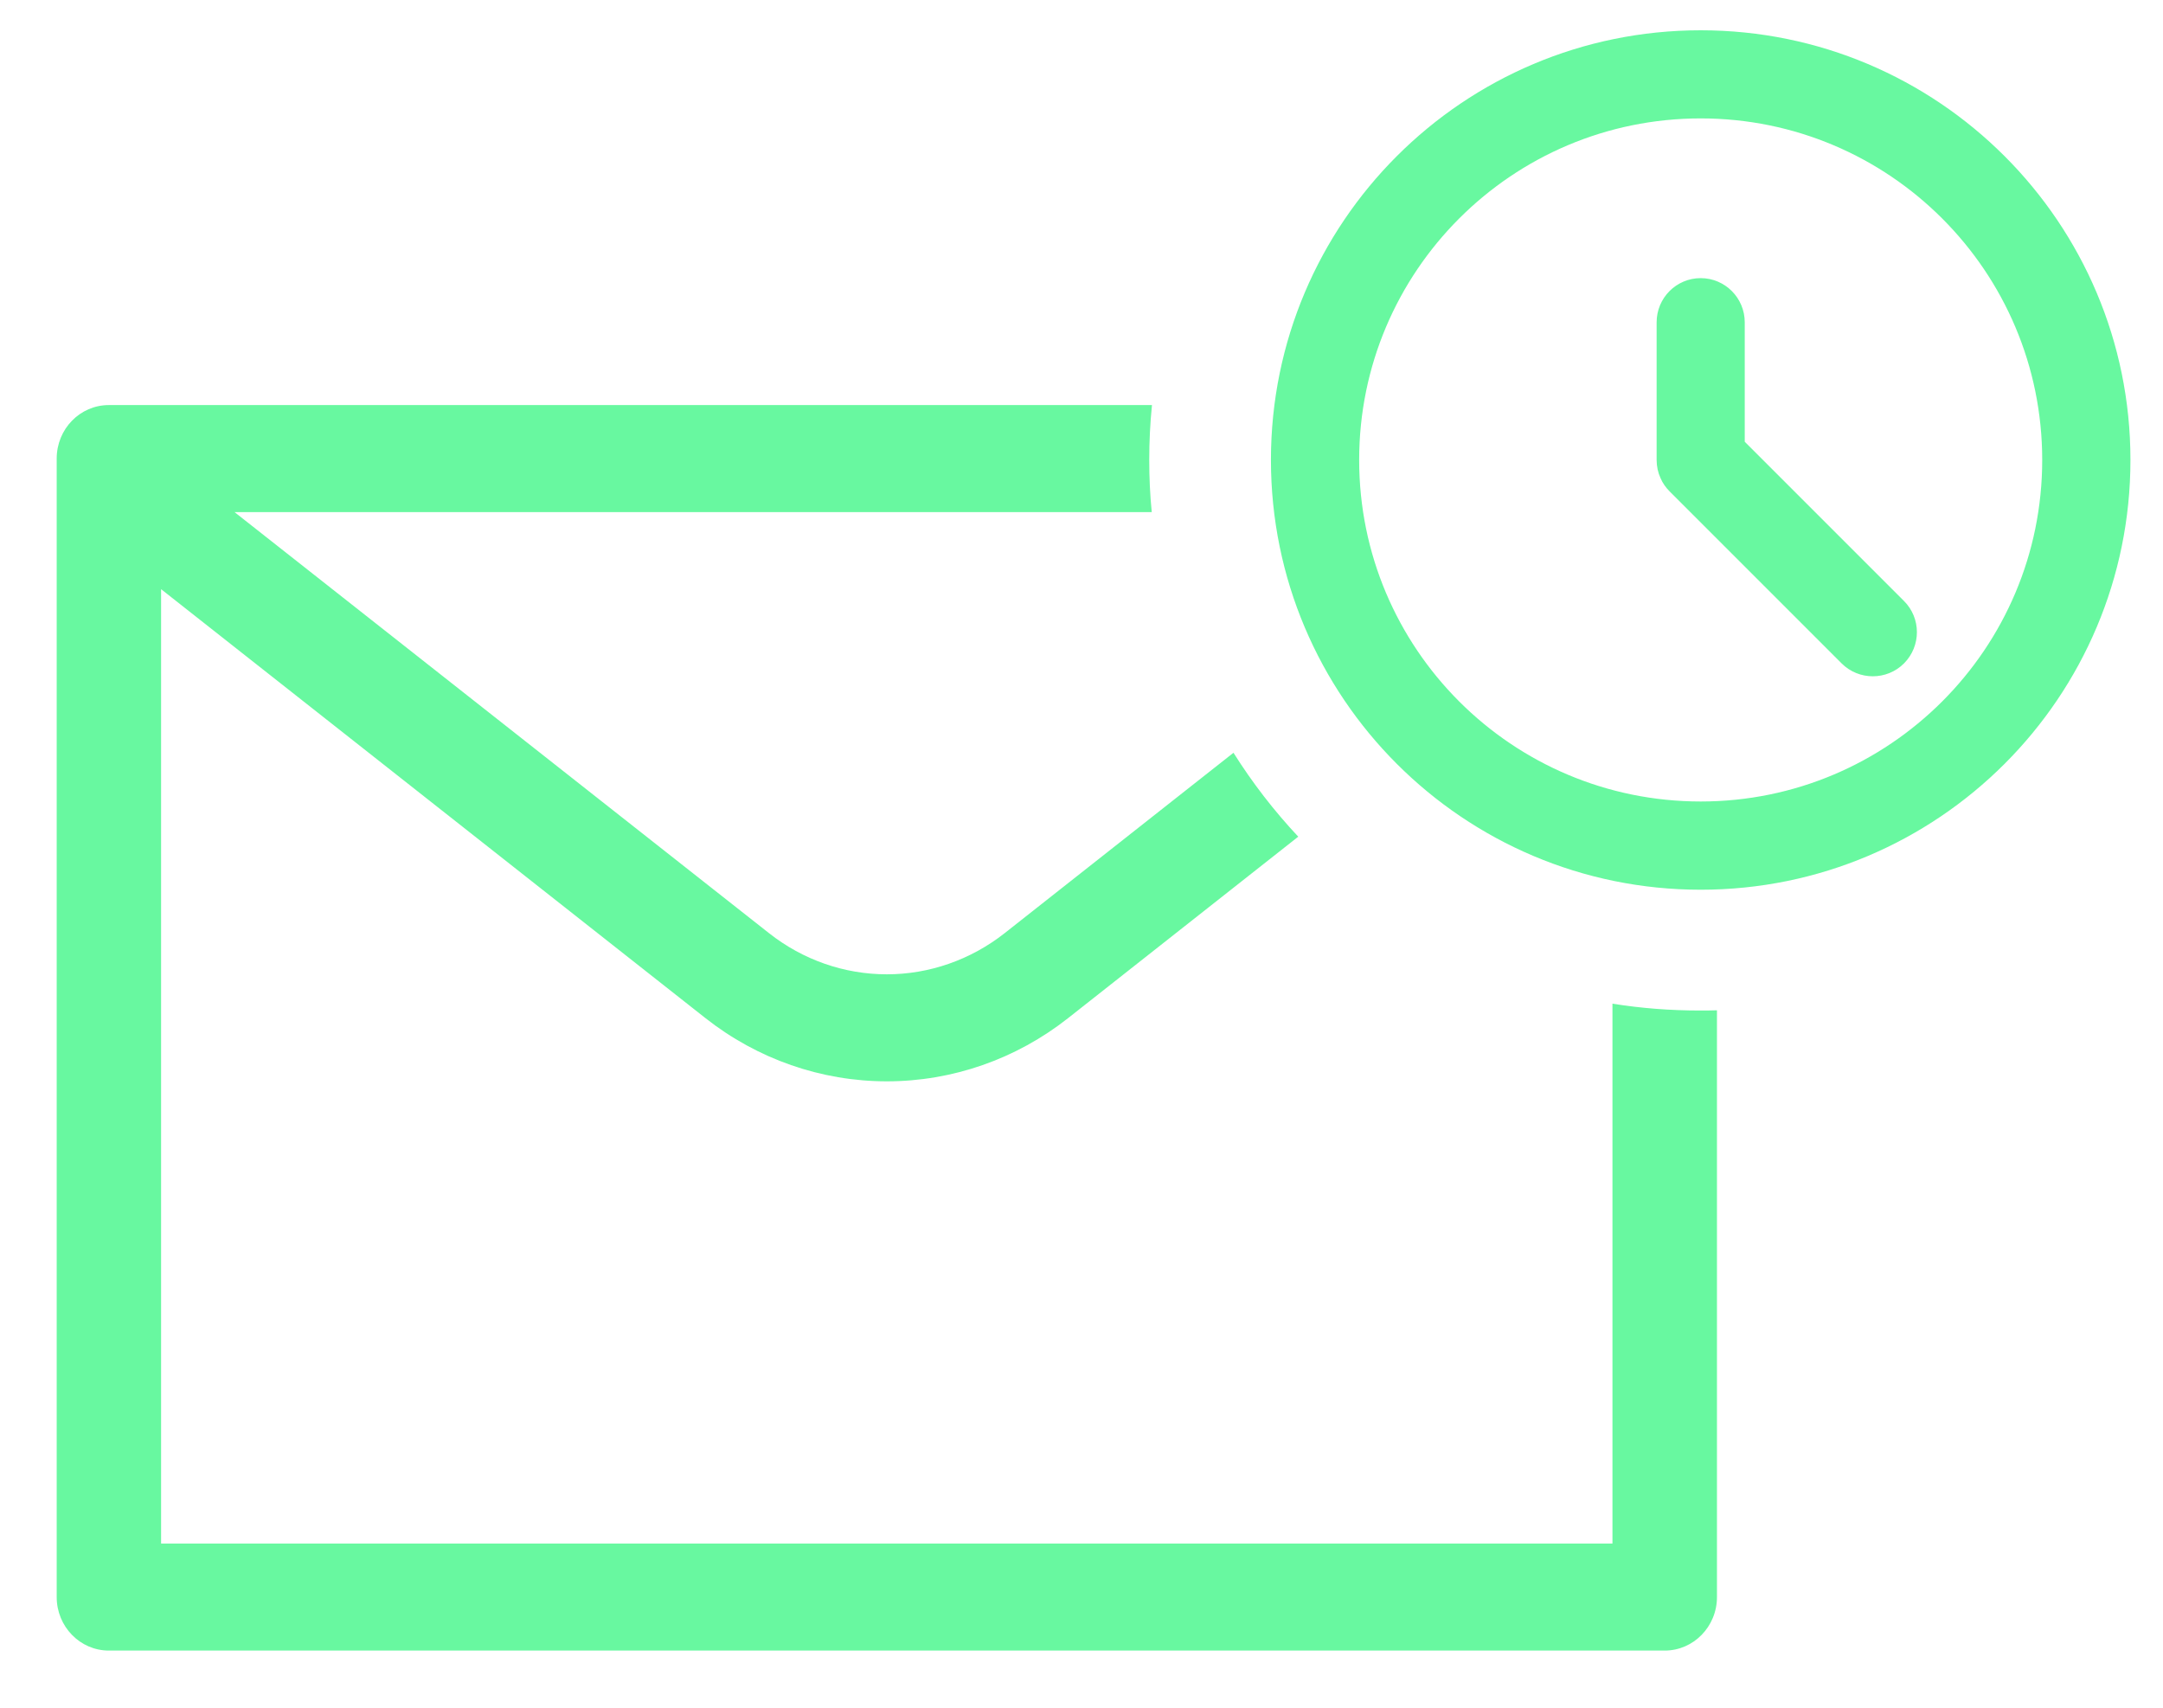 <svg width="19" height="15" viewBox="0 0 19 15" fill="none" xmlns="http://www.w3.org/2000/svg">
<path fill-rule="evenodd" clip-rule="evenodd" d="M11.939 4.04C11.939 2.384 13.282 1.04 14.939 1.04C16.596 1.04 17.939 2.384 17.939 4.04C17.939 5.697 16.596 7.04 14.939 7.04C13.282 7.04 11.939 5.697 11.939 4.04ZM14.939 0.266C12.854 0.266 11.164 1.956 11.164 4.04C11.164 6.125 12.854 7.815 14.939 7.815C17.024 7.815 18.714 6.125 18.714 4.04C18.714 1.956 17.024 0.266 14.939 0.266ZM15.326 2.831C15.326 2.617 15.153 2.443 14.939 2.443C14.725 2.443 14.552 2.617 14.552 2.831V4.04V4.04C14.552 4.097 14.564 4.151 14.586 4.199C14.605 4.244 14.633 4.283 14.667 4.317L16.177 5.827C16.328 5.978 16.574 5.978 16.725 5.827C16.876 5.675 16.876 5.43 16.725 5.279L15.326 3.88V2.831ZM15.082 14.028V8.874C15.032 8.876 14.982 8.876 14.931 8.876C14.67 8.876 14.414 8.856 14.164 8.816V13.558H1.415V5.175L6.197 8.943L6.197 8.943C6.654 9.303 7.214 9.498 7.79 9.498C8.366 9.498 8.925 9.303 9.382 8.943L9.382 8.943L11.404 7.349C11.192 7.123 11.001 6.876 10.835 6.612L8.823 8.198L8.823 8.198C8.526 8.431 8.163 8.558 7.79 8.558C7.416 8.558 7.053 8.431 6.757 8.198L6.757 8.198L2.06 4.498H10.117C10.102 4.347 10.095 4.195 10.095 4.04C10.095 3.877 10.103 3.717 10.119 3.558H0.956C0.703 3.558 0.498 3.768 0.498 4.028V14.028C0.498 14.287 0.703 14.498 0.956 14.498H14.623C14.876 14.498 15.082 14.287 15.082 14.028Z" fill="#68F8A0"/>
</svg>
